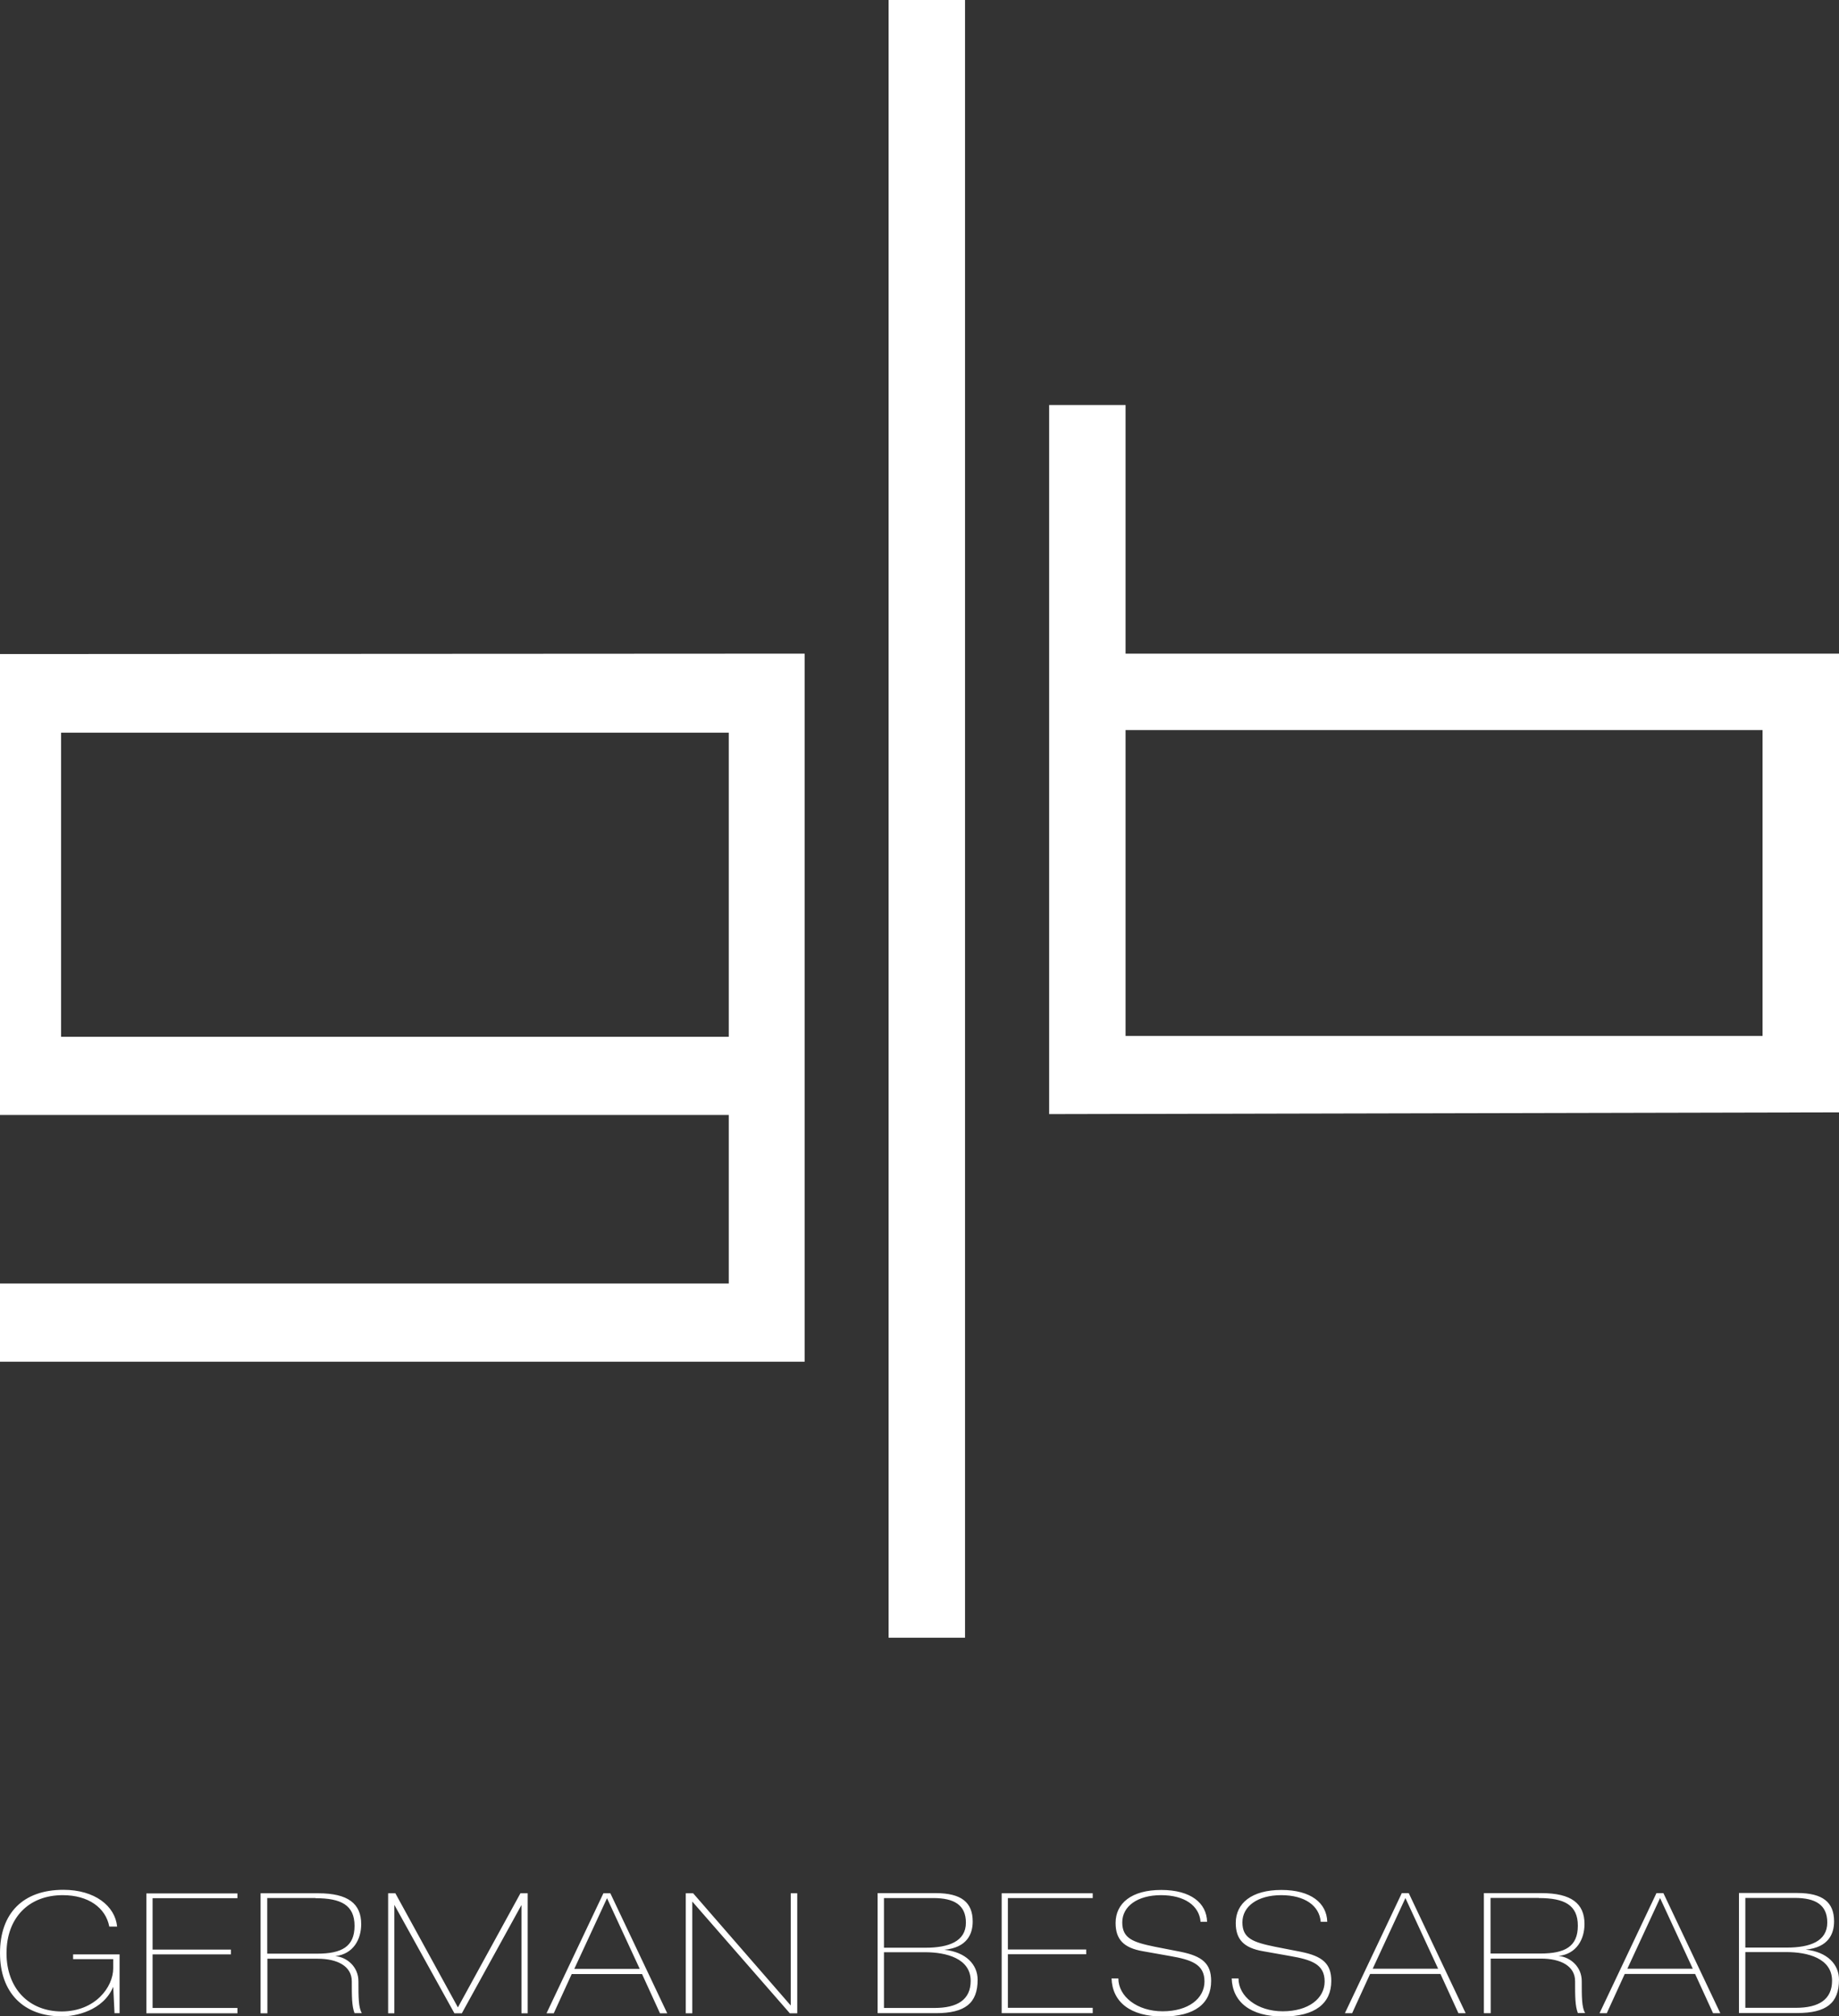 <?xml version="1.0" encoding="UTF-8"?>
<svg id="_Слой_2" data-name="Слой 2" xmlns="http://www.w3.org/2000/svg" viewBox="0 0 127.03 139.25">
  <rect x="0" y="0" width="127.03" height="139.25" fill="#333333" stroke="none"/>
  <defs>
    <style>
      .cls-1 {
        fill: #fff;
        stroke-width: 0px;
      }
    </style>
  </defs>
  <g id="_Слой_1-2" data-name="Слой 1">
    <path class="cls-1" d="m77.75,27.97v17.17h49.28v31.68l-54.56.12V27.97h5.28Zm44,43.57v-21.12h-44v21.12h44Z"/>
    <path class="cls-1" d="m55.58,94.04H0v-5.4h50.34v-11.64H0v-31.83l55.58-.03v48.9Zm-5.24-22.44v-21H4.22v21h46.11Z"/>
    <rect class="cls-1" x="61.38" width="5.28" height="113.1"/>
    <path class="cls-1" d="m120.13,139.02h4.01c2.03,0,2.89-.69,2.89-2.31,0-1.04-.8-1.91-2.3-2.07,1.58-.15,1.96-1.1,1.96-1.95,0-1.32-.78-1.96-2.55-1.96h-4.02v8.28Zm.43-4.52v-3.43h3.41c1.44,0,2.25.48,2.25,1.7,0,1.3-1.2,1.73-2.79,1.73h-2.88Zm0,4.16v-3.85h2.83c1.46,0,3.16.42,3.16,1.98,0,1.3-.92,1.87-2.5,1.87h-3.49Zm-6.14-7.92l-3.93,8.29h.5l1.24-2.71h4.86l1.24,2.71h.5l-3.93-8.29h-.5Zm2.51,5.22h-4.52l2.26-4.88,2.26,4.88Zm-10.63-4.88c1.75,0,2.69.47,2.69,1.91s-.89,1.92-2.58,1.92h-3.45v-3.84h3.33Zm-3.78,7.95h.45v-3.77h3.48c1.35,0,2.35.51,2.35,1.56s0,1.7.19,2.2h.5c-.23-.41-.23-1.08-.23-2.2,0-1-.79-1.67-1.6-1.74,1.24-.14,1.79-1.15,1.79-2.21,0-1.42-.92-2.13-2.96-2.13h-3.99v8.28Zm-5.69-8.29l-3.93,8.29h.5l1.24-2.71h4.86l1.24,2.71h.5l-3.93-8.29h-.5Zm2.51,5.22h-4.52l2.26-4.88,2.26,4.88Zm-14.26.66c.05,1.63,1.29,2.64,3.53,2.64s3.35-.91,3.35-2.46c0-1.19-.61-1.71-2.11-2.01l-1.79-.35c-1.5-.31-2.24-.57-2.24-1.68s1.05-1.88,2.68-1.88,2.64.73,2.73,1.84h.45c-.03-1.29-1.12-2.2-3.17-2.2s-3.15.92-3.15,2.28c0,1.13.55,1.72,1.88,1.95l1.86.33c1.52.26,2.4.58,2.4,1.76s-1.12,2.06-2.89,2.06-3.06-1.03-3.06-2.27h-.46Zm-8.3,0c.05,1.63,1.29,2.64,3.53,2.64s3.35-.91,3.35-2.46c0-1.19-.61-1.71-2.11-2.01l-1.79-.35c-1.5-.31-2.24-.57-2.24-1.68s1.05-1.88,2.68-1.88,2.64.73,2.73,1.84h.45c-.03-1.29-1.12-2.2-3.17-2.2s-3.15.92-3.15,2.28c0,1.13.55,1.72,1.88,1.95l1.86.33c1.52.26,2.4.58,2.4,1.76s-1.12,2.06-2.89,2.06-3.06-1.03-3.06-2.27h-.46Zm-7.59,2.41h6.29v-.37h-5.86v-3.7h5.41v-.33h-5.41v-3.55h5.86v-.33h-6.29v8.28Zm-8.56,0h4.01c2.03,0,2.89-.69,2.89-2.31,0-1.04-.8-1.91-2.3-2.07,1.58-.15,1.96-1.1,1.96-1.95,0-1.32-.78-1.96-2.55-1.96h-4.02v8.28Zm.43-4.52v-3.43h3.41c1.44,0,2.25.48,2.25,1.7,0,1.3-1.2,1.73-2.79,1.73h-2.88Zm0,4.16v-3.85h2.83c1.46,0,3.16.42,3.16,1.98,0,1.3-.92,1.87-2.5,1.87h-3.49Zm-6.44-7.92v7.75l-6.74-7.75h-.51v8.29h.45v-7.72l6.74,7.72h.51v-8.29h-.45Zm-12.94,0l-3.93,8.29h.5l1.24-2.71h4.86l1.24,2.71h.5l-3.93-8.29h-.5Zm2.51,5.22h-4.52l2.26-4.88,2.26,4.88Zm-12.79,3.07h.5l4.12-7.48v7.48h.43v-8.29h-.5l-4.32,7.88-4.32-7.88h-.5v8.29h.43v-7.49l4.15,7.49Zm-9.6-7.95c1.75,0,2.69.47,2.69,1.91s-.89,1.92-2.58,1.92h-3.45v-3.84h3.33Zm-3.78,7.95h.45v-3.77h3.48c1.35,0,2.35.51,2.35,1.56s0,1.7.19,2.2h.5c-.23-.41-.23-1.08-.23-2.2,0-1-.79-1.67-1.6-1.74,1.24-.14,1.79-1.15,1.79-2.21,0-1.42-.92-2.13-2.96-2.13h-3.99v8.28Zm-7.91,0h6.29v-.37h-5.86v-3.7h5.41v-.33h-5.41v-3.55h5.86v-.33h-6.29v8.28Zm-1.85,0v-4.07h-3.21v.33h2.77v.63c0,1.3-1.24,2.97-3.54,2.98-2.27.01-3.83-1.58-3.83-4.02s1.53-4.01,3.88-4.01c1.78,0,2.97.87,3.22,2.17h.54c-.14-1.43-1.55-2.54-3.71-2.54-2.8,0-4.38,1.63-4.38,4.37s1.63,4.37,4.27,4.37c.94,0,2.85-.38,3.55-2.04l.09,1.82h.34Z"/>
  </g>
</svg>